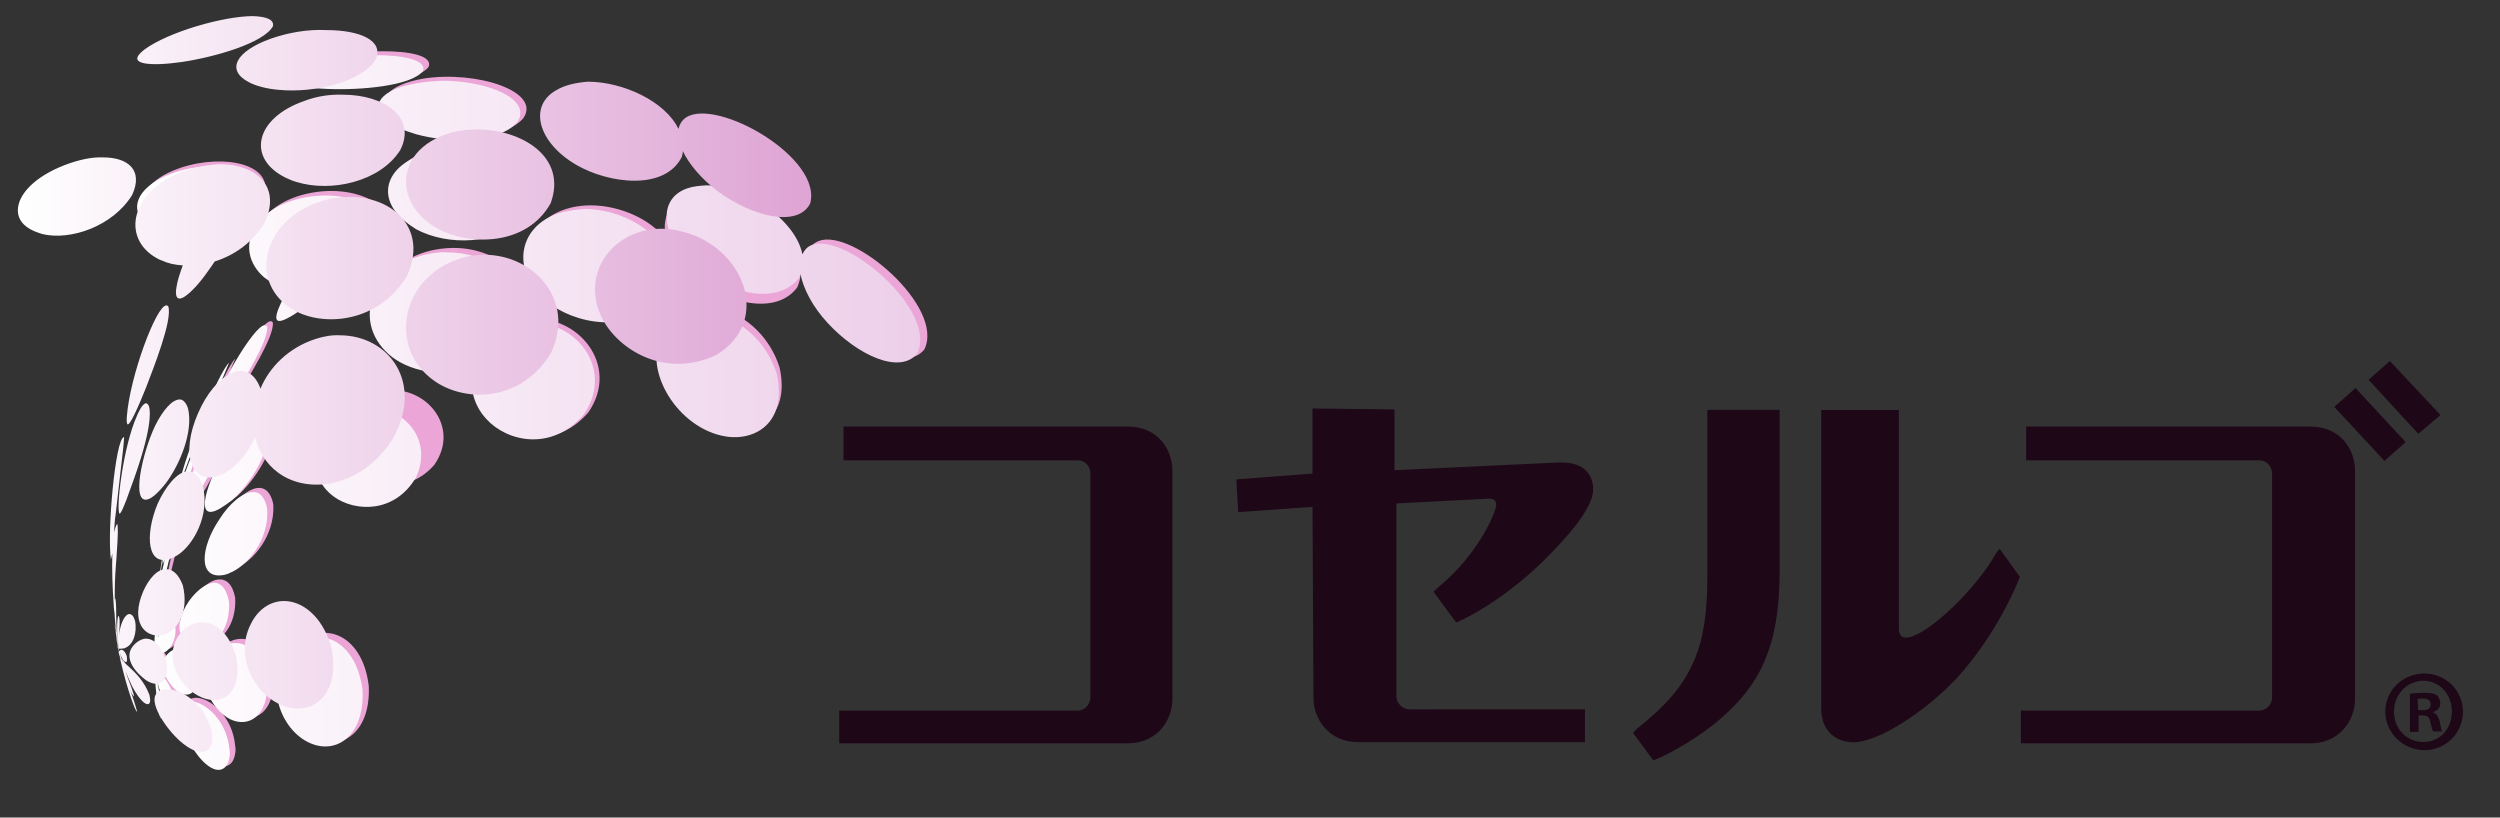 <svg version="1.1" id="レイヤー_1" xmlns="http://www.w3.org/2000/svg" xmlns:xlink="http://www.w3.org/1999/xlink" x="0" y="0" viewBox="0 0 691.1 226" xml:space="preserve"><rect x="0" y="0" width="691.1" height="226" fill="#333333" stroke="none"/><style>.st1{fill:#231f20}.st1,.st2{display:none}.st3{display:inline;fill:#231f20}.st5,.st6{fill:#1e0717}.st6{display:inline}.st8{fill:#eba6d7}</style><g id="g10" transform="matrix(1.333 0 0 -1.333 0 290.247)"><g id="g12"><defs><path id="SVGID_1_" d="M-459.4-152.2h1635.8v542.1H-459.4z"/></defs><clipPath id="SVGID_00000111163917557423027480000003152482684331660172_"><use xlink:href="#SVGID_1_" overflow="visible"/></clipPath><g id="g14" clip-path="url(#SVGID_00000111163917557423027480000003152482684331660172_)"><path id="path20" class="st1" d="M236.4 166.3h2.2v2.9h-2.2v-2.9zm0 4.7h2.2v2.7h-2.2V171zm-4.2-4.7h2.2v2.9h-2.2v-2.9zm0 4.7h2.2v2.7h-2.2V171zm4.2 7.8v-3h4.2v-11.3h-4.2v-4.3h-1.9v4.3h-4.2v11.3h4.2v3h1.9zm-9.1-18.7h-1.9v7.5c-.8-.6-1.5-1.2-2.3-1.8l-.9 2c2.2 1.5 4.3 3.3 5.4 5.9h-5.1v2h2.8v3h1.9v-3h2.3v-2c-.5-1.4-1.1-2.3-1.7-3.5.8-.8 1.5-1.5 2.4-2l-1-1.9c-.8.6-1.4 1.2-1.8 1.9l-.1-8.1z"/><g id="g22" transform="translate(235.151 163.363)" class="st2"><path id="path24" class="st3" d="M23.4 12.9h-7.7v1.8h9.8v-1.8c-.8-1.6-1.7-2.8-3-4 1.5-.9 2.7-1.3 4.4-1.6l-.6-1.9c-1.9.5-3.8 1.2-5.5 2.2-1.5-1.1-2.8-1.7-4.5-2.2l-1 1.9c1.5.3 2.5.9 3.8 1.6-1.1 1-1.7 2-2.5 3.1l1.6.9c.8-1.2 1.5-1.8 2.5-2.7 1.2.9 1.9 1.5 2.7 2.7m2.4-10.8h-4V-.7h4.7v-1.9H15v1.9h4.7v2.8h-3.8v2h3.8v2h1.9v-2h4l.2-2zM15.7-.1L14-.5c0 1.3-.2 2.9-.5 4.1l1.6.4c.4-1.3.5-2.6.6-4.1M9.6-2l-1.8.7C8.3.6 8.5 2 8.6 4l1.7-.3c0-1.9-.2-3.9-.7-5.7M7.8 11l1.1 1.8c.2-.2.4-.3.6-.5.6 1.1 1.3 2.2 1.7 3.3l1.7-.6c-.6-1.4-1.4-2.6-2.2-3.9l1-1c.8 1.1 1.4 2 1.9 3.2l1.7-.9c-.9-1.5-2.8-4.2-3.8-5.6.8.1 1.5.2 2.1.2l-.3 1.2 1.4.5c.4-1.2.9-2.4 1.1-3.6l-1.6-.5c-.1.2-.2.4-.2.8-.3 0-.8-.1-1.1-.1v-8.5h-1.8v8.4C10 5 9 5 8.1 4.9l-.3 2h1.5c.4.5.7 1.1 1.1 1.6-.8.9-1.7 1.7-2.6 2.5"/></g><path id="path26" class="st1" d="M273.9 171.1h6.1v1.6h-6.1v-1.6zm0 3.1h6.1v1.4h-6.1v-1.4zm9.2-11.3l-1.2-1.9c-2.2 1.9-2.9 2.9-4 5.7v-5c0-1.1-.3-1.7-1.5-1.7H274l-.3 2h1.7c.5 0 .5.2.5.6v6.9h-4.2v7.3h3.6c.2.5.4 1.2.5 1.7h2c-.1-.6-.3-1.2-.5-1.7h4.3v-7.3h-4c.4-1 .8-1.8 1.3-2.6 1 .8 1.5 1.4 2.2 2.3l1.4-1.4c-.8-1-1.6-1.7-2.6-2.4 1.1-.9 2-1.7 3.2-2.5m-11.7-2.2l-1.4 1.4c1.6 1.3 2.6 2.4 3.2 4.4h-1.7v1.9h4.1c-.6-3.1-1.6-5.8-4.2-7.7m-.1 3l-1.6-.3c0 1.3-.2 2.4-.4 3.7l1.5.2c.3-1 .5-2.5.5-3.6m-7.4 10.6l1 1.7c.2-.1.3-.3.4-.4.6 1.1 1.3 2 1.6 3.2l1.8-.6c-.6-1.4-1.4-2.6-2.2-3.9.2-.3.5-.5.8-.9.6 1.1 1.4 2 1.9 3.2l1.7-.8c-1.2-2-2.5-3.9-4-5.7.8 0 1.5.1 2.3.1-.1.4-.2.9-.4 1.3l1.5.5c.4-1.1.9-2.4 1.1-3.6l-1.5-.5c0 .2-.1.5-.1.8-.3 0-.6-.1-1.1-.1V160h-1.8v8.4c-1-.1-1.8-.1-2.8-.1l-.1 1.8h1.3c.4.5.9 1.1 1.2 1.7-.9.8-1.8 1.8-2.6 2.5m1.6-12.9l-1.7.6c.5 1.7.6 3.5.8 5.3l1.7-.2c-.2-1.9-.3-3.9-.8-5.7"/><path id="path28" class="st1" d="M295.1 162.3h2.6v2.7h-2.6v-2.7zm0 4.5h2.6v2.5h-2.6v-2.5zm0 4.2h2.6v2.4h-2.6V171zm2.6 4.2c.4 1.1.9 2.2 1.2 3.2l2-.3c-.3-1-.8-2-1.2-2.9h3.1v-1.8h-3.2V171h2.9v-1.7h-2.9v-2.5h2.9V165h-2.9v-2.7h3.2v-1.9h-9.7v10.8l-.6-.6-1.1 1.9c1.6 1.9 2.6 3.9 3.2 6.4l2-.4c-.3-1.2-.8-2-1.3-3.1h2.4zm-7.4-12.7c-.1 1.5-.2 2.9-.5 4.4l1.5.4c.4-1.5.6-2.9.8-4.4l-1.8-.4zm-6.3-.5c.5 1.9.6 3.3.9 5.4l1.7-.2c-.1-1.9-.4-3.7-.8-5.6l-1.8.4zm6 14.6l1.8-.8c-.8-1.2-1.5-2.3-2.3-3.5-.5-.8-1.1-1.5-1.6-2.2.9 0 1.3 0 2.2.1-.1.4-.3.8-.4 1.2l1.5.6c.5-1 1.1-2.5 1.4-3.6l-1.6-.4c-.1.3-.2.5-.2.9-.4-.1-1-.1-1.4-.2V160h-1.8v8.4c-1.1-.1-1.9-.1-3-.2l-.1 1.9h1.5c.4.5.8 1.1 1.2 1.6-1 1-1.7 1.8-2.8 2.6l1 1.6c.2-.2.4-.3.6-.5.6 1 1.4 2.2 1.7 3.2l1.8-.6c-.8-1.4-1.5-2.6-2.3-3.9l.9-.9c.6 1.4 1.2 2.4 1.9 3.4"/><path id="path30" class="st1" d="M318.4 167.7h2.5v1.4h-2.5v-1.4zm0 2.7h2.5v1.3h-2.5v-1.3zm-4.3-2.7h2.5v1.4h-2.5v-1.4zm0 2.7h2.5v1.3h-2.5v-1.3zm-1.8 6.1l-.3 1.6c3.3 0 6.8.1 10.1.8l.6-1.7c-1.5-.3-2.8-.4-4.3-.5v-1.1h4.9V174h-4.9v-1h4.3v-6.9h-4.3v-1h4.6v-1.6h-4.6v-1.3h4.9v-1.5h-11.8v1.7h5v1.3H312v1.6h4.5v1h-4.3v6.9h4.3v1h-4.7v1.6h4.7v1c-1.4-.3-2.8-.3-4.2-.3m-4.7-7.8h1.7v2.9h-1.7v-2.9zm0 4.7h1.7v2.9h-1.7v-2.9zm3.7 5v-16.3c0-1-.4-1.8-1.5-1.8h-1.9l-.2 2h1.5c.4 0 .4.1.4.3v4.3h-1.7c-.1-2.5-.2-4.4-1.3-6.8l-1.7 1.6c.9 1.8 1.1 3.6 1.1 5.5v11l5.3.2z"/><g id="g32" transform="translate(316.794 158.766)" class="st2"><path id="path34" class="st3" d="M26.8 12.7h-5.1V9.5h4.5V7.7h-4.5v-4h5.5V1.8H13.1v1.9h2.3v7.4h1.9V3.7h2.4v8.9h-5.4v1.9h12.5v-1.8zm-15.4.8l-1.7-1c-.2 1.2-.6 2.5-1.2 3.6l1.6 1c.6-1.2 1-2.3 1.3-3.6M9.1 7.3l-.6 1.9c1.1.3 2 .6 3.1 1.1v8h6.3V20h1.9v-1.6h7.3v-1.9H13.5v-5.3c0-2-.2-4-.9-5.8-.5-1.5-1.3-2.7-2.2-3.9L8.9 2.8c1.5 1.7 2.2 3.5 2.6 5.7-.9-.6-1.6-.9-2.4-1.2"/></g><g id="g36" transform="translate(325.346 161.615)" class="st2"><path id="path38" class="st3" d="M27.1 12.9c-.9-1-2-1.7-3.2-2.4l-1.1 1.8c1.8.9 3.3 2 4.7 3.6h1.9V.2h-2.3v12.7z"/></g><g id="g40" transform="translate(350.575 165.662)" class="st2"><path id="path42" class="st3" d="M28.2 13.1V4c0-1.1-.2-1.9-1.5-1.9h-3L23.2 4h2.3c.3 0 .4.2.4.5V13c0 .1 2.3.1 2.3.1zM23.9 5H22v7h1.9V5zm-9.4 3.1h2.2v2.4h-2.2V8.1zm2.3-6.4v4.6h-2.2c-.2-2.2-1.3-3.6-3.1-4.9l-1.3 1.8c1.3.6 2.2 1.6 2.5 3h-2.2V8h2.2v2.4h-1.8v1.8h9.7v-1.8h-1.7V8.1h2V6.3h-2V2.4h2V.7h6.9V-1h-6.9v-2H29v-1.8H10.6V-3h8.2v2h-7V.8h7v1l-2-.1z"/></g><path id="path44" class="st1" d="M389.1 162.3h6.9v4.7h-6.9v-4.7zm9-1.7H387v8.5h11.1v-8.5zm-2.3 12.4c-.5.8-1.1 1.4-1.6 2l1.5 1.3c1.5-1.5 2.8-3.3 3.9-5.2l-1.7-1.5c-.3.6-.5 1.1-.9 1.7-3.1-.5-8-.6-11.3-.6l-.1 2h2.3c1.3 2 2 4.2 2.7 6.5l2.3-.6c-.6-1.9-1.6-4.2-2.7-5.9 1.8-.1 3.7-.1 5.6.3m-9.9 3.9l-1.3-1.8c-1.2 1-1.8 1.4-3.2 2l1.2 1.7c1.2-.4 2.1-1.1 3.3-1.9m-1.1-5.4l-1.2-1.9c-1.2.9-1.8 1.4-3.2 2l1.1 1.8c1.2-.5 2.3-1.2 3.3-1.9m-4.5-9.3c1.5 1.6 2.8 3.9 3.7 5.9l1.6-1.4c-1-2.2-2.4-4.7-3.9-6.6l-1.4 2.1z"/><g id="g46" transform="translate(384.795 150.426)" class="st2"><path id="path48" class="st3" d="M29.7 12.2l1.2 1.4c1.3-1.1 2.4-1.6 4-2l-1.1-1.7c-1.4.6-2.9 1.4-4.1 2.3m.3 7.9c-.8.8-1.3 1.3-1.8 2h-1.5c-.5-.8-1.2-1.5-1.8-2H30zm-6.1-5h7v1.2h-7v-1.2zm0 2.5h7v1.1h-7v-1.1zM20.5 10l-1.1 1.7c1.5.3 2.6.9 3.8 1.9l1.5-1.3c-1.2-1-2.6-1.8-4.2-2.3m.9 7.5l-1 1.4c-.2-2-.4-4.9-1.4-6.7-.4-1-.9-1.6-1.5-2.4L16 11.1c1.4 1.8 1.8 3.3 2.2 5.6-.8-.4-1.4-.6-2-1l-.3 1.8c1 .2 1.7.5 2.7.9 0 .6.1 1.3.1 1.8v6.6h6.7v1.5h2v-1.5h7.3V25h-14v-6c.5.2 1 .4 1.4.8-.3.3-.5.6-1 1l1.1 1 1.1-1.1c.5.4 1.1.9 1.5 1.4h-3.6v1.6h4.5c.2.4.3.8.4 1.2l1.9-.2c-.1-.3-.3-.6-.4-1h7.1v-1.6h-4.3c.5-.6 1-1.1 1.5-1.6.4.4.8.9 1.2 1.3l1.4-.8c-.6-.4-1.1-.9-1.5-1.2.6-.3 1.1-.5 1.7-.8l-.9-1.6c-.4.1-.9.3-1.2.6v-4.4h-4.4V11c0-1-.4-1.3-1.4-1.3h-2.4l-.4 1.8h1.7c.3 0 .4 0 .4.3v1.9h-4.3V18c.1-.2-.2-.4-.4-.5m-2.9 4.2l-1.6-.9c-.3 1.5-.4 2.2-1 3.7l1.5.8c.5-1.1.9-2.3 1.1-3.6"/></g><g id="g50" transform="translate(408.696 165.756)" class="st2"><path id="path52" class="st3" d="M30.7 13V-4c0-1.2-.9-1.7-1.5-1.7H26l-.3 2h2.6c.3 0 .4.2.4.5V13h2zM27.1-1h-1.9v12.9h1.9V-1zm-8.5 8.8c.9.6 1.5 1.2 2 1.9h-4.3c.9-.8 1.7-1.3 2.3-1.9M21.2.1v1.6h-4.9V0h4.9zm0 3.2V4h1.5c-1.5.3-2.8 1-4.2 1.7-1.3-.8-2.6-1.3-4-1.7H16v-.7h5.2zm-7.3-9.1l-1.5 1.4c1.5 1.6 1.8 3.2 1.8 5.4v2.9c-.3-.1-.6-.2-1.1-.2l-.6 1.9c1.5.3 2.9.7 4.4 1.4-1 .9-1.8 1.8-2.5 2.8h-1.6v1.8h4.9V13h1.9v-1.6h4.7V9.5h-1.6c-.8-1.2-1.5-2-2.6-2.9 1.5-.8 2.7-1 4.3-1.2l-.6-1.9c-.3 0-.6.1-.9.2v-9.6H21v4h-5.2c-.2-1.5-.7-2.6-1.9-3.9"/></g><g id="g54" transform="translate(414.645 156.866)" class="st2"><path id="path56" class="st3" d="M31 12.6c0 4.6 2 8.3 5.3 10.6l1.2-1.4c-2.8-2-4.4-5.2-4.4-9.2s1.6-7.1 4.4-9.3l-1.2-1.4C33 4.3 31 8 31 12.6"/></g><g id="g58" transform="translate(424.354 164.579)" class="st2"><path id="path60" class="st3" d="M31.3 13h3.6l4.9-12 4.7 12H48V-2.7h-2.4v12.8L40.4-2.7h-1.5L33.7 10V-2.8h-2.3V13h-.1z"/></g><g id="g62" transform="translate(443.24 164.579)" class="st2"><path id="path64" class="st3" d="M32.1 13h10.1v-2.2h-7.7V6.5h6.8v-2h-6.8V-.6h7.8v-2H32V13h.1z"/></g><g id="g66" transform="translate(456.483 164.579)" class="st2"><path id="path68" class="st3" d="M32.7 13h2.5V5.7l6.9 7.3h3.2v-.1l-7-6.9 7.1-8.7h-3.1l-5.7 7-1.5-1.5v-5.6h-2.5V13h.1z"/></g><path id="path70" class="st1" d="M513.4 162.6h5v3.5h-5v-3.5zm0 5.4h5v3.1h-5V168zm0 5.1h5v3.1h-5v-3.1zm7-10.5h1.2v-1.9h-12.1v1.9h2V178h8.9v-15.4zm-15-2.5h-1.9v18.1h6.5v-1.9c-.5-1.5-1.4-3.2-1.8-4.5 1.3-1.4 2-3 2-5 0-1.8-1-2.8-2.7-2.8h-1.3l-.2 2h1.4c.8 0 1.1.5 1.1 1.2 0 1.6-1 3.3-2.2 4.3.9 1.5 1.4 3.2 1.8 5h-2.4v-16.3h-.3v-.1z"/><path id="path72" class="st1" d="M527.3 162.2h10.5v2.4h-10.5v-2.4zm12.4-1.6h-14.4v5.7h14.4v-5.7zm-8.2 16.7v1.6h2v-1.6h7.8V173h-1.9v2.5h-13.5V173H524v4.3h7.5zm-8.3-8.3h8.3v1.1h-6.3v1.6h6.3v1h-5.2v1.6h5.2v.9h1.9v-.9h5.3v-1.7h-5.3v-1h6.1V170h-6.1v-1.1h8.3v-1.7h-18.5v1.8z"/><g id="g74" transform="translate(526.438 165.756)" class="st2"><path id="path76" class="st3" d="M35.6 13V-4c0-1.2-.9-1.7-1.5-1.7h-3.2l-.3 2h2.6c.3 0 .4.2.4.5V13h2zM32-1h-1.9v12.9H32V-1zm-8.4 8.8c.9.6 1.5 1.2 2 1.9h-4.3c.8-.8 1.6-1.3 2.3-1.9M26.1.1v1.6h-4.9V0h4.9zm0 3.2V4h1.5c-1.5.3-2.8 1-4.2 1.7-1.3-.8-2.6-1.3-4-1.7h1.5v-.7h5.2zm-7.2-9.1l-1.5 1.4c1.5 1.6 1.8 3.2 1.8 5.4v2.9c-.3-.1-.6-.2-1.1-.2l-.6 1.9c1.5.3 2.9.7 4.4 1.4-1 .9-1.8 1.8-2.5 2.8h-1.6v1.8h4.9V13h1.9v-1.6h4.7V9.5h-1.6c-.8-1.2-1.5-2-2.6-2.9 1.5-.8 2.7-1 4.3-1.2l-.6-1.9c-.3 0-.6.1-.9.2v-9.6H26v4h-5.2c-.2-1.5-.8-2.6-1.9-3.9"/></g><g id="g78" transform="translate(536.338 156.866)" class="st2"><path id="path80" class="st3" d="M36 12.6C36 8 34 4.3 30.7 2l-1.2 1.4c2.7 2 4.4 5.3 4.4 9.3s-1.6 7.1-4.4 9.3l1.2 1.4c3.2-2.5 5.3-6.1 5.3-10.8"/></g><g id="g82" transform="translate(560.925 156.986)" class="st2"><path id="path84" class="st3" d="M37.1 12.6l-1-1.4c-1 .8-1.8 1.4-2.9 1.8l.9 1.3c.9-.4 2.1-1 3-1.7m-2.9 2.2l-1 1.3c1 .5 1.6 1.3 2.4 2l1.1-1.3c-.7-.7-1.7-1.5-2.5-2m-7-2h4v1.3h-4v-1.3zm0 2.3h4v1.2h-4v-1.2zm-2.1 1.2l-1-1.5c-.8.8-1.7 1.5-2.6 1.9l.9 1.4c1-.5 2.1-1.1 2.7-1.8m1.3 5v-.9h5.4v.9h1.6v-.9h3.3v-1.5h-3.3V18h-1.6v.9h-5.5V18h-1.6v.9h-3.5v1.5h3.5v.9h1.7zM21.8 5.6l-.6 1.8c1.9.3 4 .8 5.7 1.8h-5.6v1.5h7v.9h-2.7v6H28c.1.3.2.8.3 1.1l1.5-.2c0-.2-.1-.5-.2-.9h3.1v-6h-2.8v-.9h7V9.3h-5.6c1.6-1.1 3.9-1.5 5.8-1.7l-.6-1.8c-2.4.5-4.6 1.4-6.6 2.8V5.3h-1.6v3.1c-1.8-1.3-4.2-2.2-6.5-2.8m-.7 7.2c1.3.4 2.5 1 3.7 1.7l.4-1.5c-1.1-.8-2.4-1.3-3.6-1.8l-.5 1.6z"/></g><path id="path86" class="st1" d="M610.8 164.3h1.5v7.2h-1.5v-7.2zm-3 0h1.5v7.2h-1.5v-7.2zm0 9h1.5v2.8h-1.5v-2.8zm-3-9h1.5v7.2h-1.5v-7.2zm9.7 11.7h-3.7v-2.8h3.1v-10.5h-10.8v10.5h3.1v2.8H603v1.7h11.4V176h.1zm-12.6-13.6h-1.6v7.9c-.3-.4-.4-.6-.9-1.1l-.8 2c1.5 2 2 4.3 2.4 6.9l1.7-.1c-.2-1.7-.4-2.8-1-4.4v-11.2h.2z"/><path id="path88" class="st1" d="M619.9 170.6h7.1v1h-7.1v-1zm0 2.2h7.1v.9h-7.1v-.9zm0 1.9h7.1v.9h-7.1v-.9zm6.4-5.4h-5.6c-.4-.6-.9-1.1-1.4-1.7h3.3v1.2h1.7v-1.2h3.3c-.6.5-.9 1-1.3 1.7m1.6-3.2h-3.7v-1.6h6.4v-1.6h-14.4v1.6h6.5v1.6H619v1.3c-1-.9-1.5-1.3-2.7-1.8l-.9 1.5c1.2.4 2.5 1.3 3.2 2.2h-3v1.5h2.5v5.1h-2.3v1.5h2.3v1.1h1.6v-1.1h7.1v1.1h1.7v-1.1h2.2v-1.5h-2.2v-5.1h2.5v-1.5h-2.7c1-1.2 1.7-1.7 3.1-2.3l-1-1.5c-1.1.5-1.7 1.1-2.6 1.8v-1.2z"/><path id="path90" class="st1" d="M639.5 169.4h2.8v1.2h-2.8v-1.2zm0 2.4h2.8v1.2h-2.8v-1.2zm0 2.5h2.8v1.2h-2.8v-1.2zm-3.1 2.3l-1-1.5c-.9.5-1.7 1.1-2.7 1.4l.9 1.5c1.1-.4 2-.8 2.8-1.4m0-4l1-1.4c-1-1.4-2.3-2.8-3.6-3.8l-1.1 1.4c1.4 1.2 2.7 2.3 3.7 3.8m-.8 1l-.9-1.5c-.9.5-1.7 1-2.6 1.3l.9 1.5c1.1-.4 1.7-.6 2.6-1.3m1.4-.6l-1.2 1.3c1.4 1.1 2.7 2.4 3.3 4.1l1.8-.2c-.2-.5-.3-.9-.6-1.3h1.8c.2.4.4 1.1.5 1.5l1.8-.2c-.2-.4-.3-.9-.6-1.3h3.6v-1.4h-3.7v-1.2h3.2V173h-3.2v-1.2h3.2v-1.3h-3.2v-1.2h4v-1.5h-7v-1.3h7v-1.6h-7v-2.6h-1.6v2.6h-7v1.6h7v1.3h-1.3v5.8c-.1-.1-.4-.4-.8-.6"/><g id="g92" transform="translate(616.474 163.389)" class="st2"><path id="path94" class="st3" d="M39.4 12.9v1.9H41v-1.9h6v-1.7h-6V8.6h6.9V6.9h-5.8c1.5-2 3.9-3.8 6.3-5L47.3.2c-2.5 1.4-4.6 3-6.1 5.5V-1h-1.7v6.6c-1.6-2.3-3.7-4-6.1-5.4l-1 1.8c2.5 1.2 4.5 2.6 6.1 5h-5.9v1.7h6.9v2.6h-5.9v1.6h5.8z"/></g><g id="g96" transform="translate(638.364 162.797)" class="st2"><path id="path98" class="st3" d="M40.4 12.9H34v1.8h8.4c-.2-3.1-.8-6.1-2-9.1-.2-.4-.5-1-.8-1.3 1.1-1.3 2-2 3.6-3L42-.4c-1.4 1-2.5 2-3.6 3.2C37.1 1.5 36 .5 34.5-.4l-1.2 1.6c1.5 1 2.8 1.9 4 3.2-1.5 2.2-2.3 4.7-2.9 7.3l1.5.4c.4-2.2 1.2-4.4 2.3-6.3 1.4 2.1 1.9 4.7 2.2 7.1m-12.2 1.3h1.5V4.6c.6.2 1.3.3 1.7.5v10.4H33V-.4h-1.6v3.9c-1.4-.4-2.6-.9-4-1.2L27 4.1c.3.1.8.1 1.1.2v9.8h.1z"/></g><g id="g100" transform="translate(656.524 163.229)" class="st2"><path id="path102" class="st3" d="M41.1 12.9l-1.3-1.1c-.6.9-1.3 1.5-2 2.2l1.3 1c.7-.5 1.5-1.2 2-2.1M31.2 4h1.9v.9h-1.9V4zm0 1.7h1.9v.9h-1.9v-.9zm4.6 4.7h-4.6v-.8h4V8.3h-4v-.8h3.5V3.1h-3.5v-.8h3.9V2c.6.5 1.2 1.1 1.5 1.7-.4 2-.6 4.5-.8 6.7m-8-6.4h1.9v.9h-1.9V4zm0 1.7h1.9v.9h-1.9v-.9zm6.4-6.6L33 .4c.3.2.6.3.9.5h-2.7V-.9h-1.5V.9h-4v1.3h4V3h-3.3v4.4h3.3v.8h-3.9v1.3h3.9v.9h-4v1.4h3.9v1h-3.3V14h3.3v1.3h1.6v-1h3.7v-1.5h-3.7v-1h4.6v3.1h1.6v-3.2h3.9v-1.4h-3.9c0-1.9 0-2.9.3-4.7.8 1.3 1.1 2.5 1.4 3.9l1.5-.8c-.6-2-1.4-3.8-2.5-5.5.1-.3.4-1.9.9-1.9.3 0 .5.5.9 2.5l1.6-.8c-.2-1-.4-2.3-1-3.1-.2-.6-.8-.9-1.3-.9-1.2 0-1.7 1.5-2 2.4-1-.8-1.9-1.5-3-2.3"/></g><g id="g106" transform="translate(155.032 118.68)"><path id="path108" class="st5" d="M19.9 10.6h58.9c6.5 0 9.3-5 9.3-9.1V-46c0-4.1-3-9.1-9.3-9.1H19v6.8h49.5c1.5 0 2.6 1.4 2.6 2.7V.9c0 1.4-1.1 2.7-2.6 2.7H19.9v7z"/></g><g id="g110" transform="translate(390.287 118.68)"><path id="path112" class="st5" d="M29.9 10.6h58.9c6.5 0 9.3-5 9.3-9.1V-46c0-4.1-3-9.1-9.3-9.1h-60v6.8h49.5c1.5 0 2.6 1.4 2.6 2.7V.9c0 1.4-1.1 2.7-2.6 2.7H29.9v7z"/></g><g id="g114" transform="translate(468.273 62.667)"><path id="path116" class="st5" d="M33.2 7.8h.9c1.1 0 1.7.3 1.7 1.2 0 .8-.5 1.2-1.6 1.2-.5 0-.9 0-1.1-.1l.1-2.3zm0-4.5h-1.7v7.9c.8.1 1.7.2 3 .2 1.5 0 2.2-.2 2.7-.6.2-.2.6-.9.6-1.6 0-.9-.6-1.6-1.6-1.8.8-.3 1.2-1 1.5-2 .2-1.2.3-1.7.5-2h-1.9c-.2.3-.3 1.1-.6 2-.1.9-.6 1.3-1.5 1.3h-.9V3.3h-.1zm-5 4.2c0-3.6 2.6-6.3 6.1-6.3 3.5 0 5.9 2.8 5.9 6.3 0 3.6-2.5 6.4-6 6.4-3.4-.1-6-2.9-6-6.4m14.3 0c0-4.5-3.6-8-8-8s-8.1 3.6-8.1 8 3.6 7.9 8.1 7.9c4.4 0 8-3.5 8-7.9"/></g><g id="g238" transform="translate(326.87 89.046)"><path id="path240" class="st5" d="M27.2 9.1c0-13.9-2.6-21.9-13.7-30.8-.8-.6-1.4-1.2-1.7-1.6L16-29c3.7 1.4 10.2 5.3 14.1 8.8 7.4 6.5 12.1 13.9 12.1 30.5v33.4h-15V9.1z"/></g><g id="g242" transform="translate(385.09 94.409)"><path id="path244" class="st5" d="M29.6 9.5c-.4-.4-1-1.2-1.5-2.2C23.4-.2 13.9-8.9 10.2-8.9c-1.5 0-1.5 1.4-1.5 2v45.2H-7.4v-61.9c0-5.1 3.5-7 6.7-7 5.1 0 14.9 6.3 21.6 13.5C27.5-9.8 32-1 33.8 3.7l-4.2 5.8z"/></g><g id="g246" transform="translate(264.991 65.43)"><path id="path248" class="st5" d="M24.6 7.9v40l19 1c.4 0 1.7.1 1.7-1.3 0-1.3-3.5-10-11.8-16.9-.5-.4-.9-.8-1.2-1.1l4.7-6.4c3.8 1.6 11 5.9 18 12.7 4.5 4.5 10.4 10.8 10.4 14.9 0 3-1.8 5.8-7.2 5.6l-34-1.6v12.6l-17 .2V54.1l-15.8-1.2.4-6.8 15.4 1.1.2-39.7c0-4.1 3-9.1 9.3-9.1h47v6.8H27.2c-1.6.1-2.6 1.5-2.6 2.7"/></g><g id="g250" transform="translate(503.625 83.066)" class="st2"><path id="path252" class="st6" d="M34.7 8.9h-4.4c-.1 0-.1 0-.2-.1-1.8-1.6-5.6-3.5-8.3-4.1-.1 0-.2-.1-.2-.2v-.2L23.5.2c0-.1.1-.1.2-.2.1 0 .2 0 .2.1L29.1 5v-23.7c0-.2.1-.3.3-.3h5.2c.2 0 .3.1.3.3V8.5c.1.3 0 .4-.2.4"/></g><g id="g254" transform="translate(520.724 81.204)" class="st2"><path id="path256" class="st6" d="M35.4 8.8c3.1 0 5-4.4 5-11.9 0-7.7-1.8-12.1-5-12.1s-5 4.4-5 12.1c0 7.4 1.8 11.9 5 11.9m0 2.2c-6.9 0-11-5.5-11-14.2 0-9.1 4.2-14.4 11-14.4s11 5.5 11 14.4c0 8.8-4.1 14.2-11 14.2"/></g><g id="g258" transform="translate(548.154 68.467)" class="st2"><path id="path260" class="st6" d="M36.5 8.1c-1.4 0-2.5-.5-3.2-1.7-.9 1.2-1.8 1.7-3.5 1.7-1 0-1.7-.3-2.4-.9v.3c0 .2-.1.3-.3.3h-2.8c-.2 0-.3-.1-.3-.3V-4c0-.2.1-.3.3-.3h2.8c.2 0 .3.1.3.3v7.5c0 1.5 1 2.8 1.8 2.8s1.5-.3 1.5-2.9V-4c0-.2.1-.3.3-.3h2.7c.2 0 .3.1.3.3v7.7c0 .5.2 1.3.6 1.9.3.6.8 1 1.3 1 .8 0 1.2-.4 1.4-1.2.1-.4.2-1.1.2-1.9v-7.3c0-.2.1-.3.3-.3h2.8c.2 0 .3.1.3.3v7.1c0 1-.1 1.8-.3 2.4-.6 1.4-2.2 2.4-4.1 2.4"/></g><g id="g262" transform="translate(559.974 58.797)" class="st2"><path id="path264" class="st6" d="M37 7.6c-1.7 0-2.8 1.7-2.8 4.3 0 2.5 1.2 4.2 2.8 4.2 1.6 0 2.7-1.6 2.7-4 0-2.6-1.2-4.5-2.7-4.5m5.9 10h-2.8c-.2 0-.3-.1-.3-.3v-.6c-.9.8-1.9 1.2-3.3 1.2-3.3 0-5.6-2.3-5.6-5.9s2.2-6 5.6-6c1.5 0 2.6.4 3.5 1.3v-.4c0-1.1-.1-1.8-.4-2.5-.5-1.2-1.6-1.9-3.1-1.9-1.4 0-2.5.2-3.8.8h-.3c-.1-.1-.1-.1-.1-.2V1.6c0-.1.1-.2.2-.3 1-.3 2.3-.4 4-.4 4.9 0 6.9 1.8 6.9 6.1v10.4c-.2.1-.4.2-.5.2"/></g><g id="g266" transform="translate(574.915 73.153)" class="st2"><path id="path268" class="st6" d="M37.7 8.3c-2 0-3.8-1.7-3.8-3.8S35.5.7 37.7.7c2.2 0 3.8 1.6 3.8 3.8s-1.8 3.8-3.8 3.8"/></g><g id="g270" transform="translate(602.541 61.46)" class="st2"><path id="path272" class="st6" d="M38.9 7.7H24.6l6 4.5c2.3 1.7 3.9 2.8 4.5 3.3 2.5 2.2 3.6 4.6 3.6 7.5 0 4.6-3.8 7.5-9.8 7.5-4.2 0-7.1-1.1-10.1-3.6-.1 0-.1-.1-.1-.2s0-.1.1-.2l2.9-3.5c.1-.1.2-.1.3-.1.1 0 .2.1.2.2 1.6 3.5 3.6 5.2 5.9 5.2 2.6 0 4.4-2.2 4.4-5.5 0-3.6-1.5-6.5-4.7-9.3l-8.4-7.1c-.1-.1-.1-.1-.1-.2V2.8c0-.2.1-.3.3-.3H38c.1 0 .2.1.3.2l1.1 4.6c0 .1 0 .2-.1.2-.2.2-.3.2-.4.2"/></g><g id="g274" transform="translate(615.17 72.797)" class="st2"><path id="path276" class="st6" d="M39.3 8.3c-1.9 0-4.3-.5-5.8-1.5l.5 7.1h13.8c.1 0 .3.1.3.2l.9 4.5c0 .1 0 .2-.1.2-.1.1-.1.2-.2.2H32.2c-.1 0-.3-.1-.3-.3L30.8 4.3c0-.1 0-.2.1-.2.1-.1.1-.1.2-.1h2.2c.1 0 .1 0 .2.1 1.3 1.2 2.9 1.8 5 1.8 3.1 0 5.2-2.4 5.2-6.1 0-3.9-2.2-6.6-5.3-6.6-2.2 0-4.3 1.2-6.3 3.7-.1.1-.1.1-.2.1s-.2 0-.2-.1l-2.2-3c-.1-.1-.1-.1-.1-.2s.1-.1.1-.2C32.2-8.3 35.2-9 38.7-9c6.9 0 11 3.5 11 9.4 0 4.8-4 7.9-10.4 7.9"/></g><g id="g278" transform="translate(641.822 68.467)" class="st2"><path id="path280" class="st6" d="M40.5 8.1c-1.4 0-2.5-.5-3.2-1.7-.9 1.2-1.8 1.7-3.5 1.7-1 0-1.7-.3-2.4-.9v.3c0 .2-.1.3-.3.3h-2.8c-.2 0-.3-.1-.3-.3V-4c0-.2.1-.3.3-.3h2.8c.2 0 .3.1.3.3v7.5c0 1.5 1 2.8 1.8 2.8s1.5-.3 1.5-2.9V-4c0-.2.1-.3.3-.3h2.7c.2 0 .3.1.3.3v7.7c0 .5.2 1.3.6 1.9.3.6.8 1 1.3 1 .8 0 1.2-.4 1.4-1.2.1-.4.2-1.1.2-1.9v-7.3c0-.2.1-.3.3-.3h2.8c.2 0 .3.1.3.3v7.1c0 1-.1 1.8-.3 2.4-.7 1.4-2.2 2.4-4.1 2.4"/></g><g id="g282" transform="translate(654.021 58.797)" class="st2"><path id="path284" class="st6" d="M40.9 7.6c-1.7 0-2.8 1.7-2.8 4.3 0 2.5 1.2 4.2 2.8 4.2 1.6 0 2.7-1.6 2.7-4 .1-2.6-1-4.5-2.7-4.5m6 10h-2.8c-.2 0-.3-.1-.3-.3v-.6c-.9.8-1.9 1.2-3.3 1.2-3.3 0-5.6-2.3-5.6-5.9s2.2-6 5.6-6c1.5 0 2.6.4 3.5 1.3v-.4c0-1.1-.1-1.8-.4-2.5-.5-1.2-1.7-1.9-3.1-1.9-1.4 0-2.5.2-3.8.8h-.3c-.1-.1-.1-.1-.1-.2V1.6c0-.1.1-.2.2-.3 1-.3 2.3-.4 4-.4 4.9 0 6.9 1.8 6.9 6.1v10.4c-.3.1-.4.2-.5.2"/></g><g id="g286" transform="translate(461.588 111.86)"><path id="path288" class="st5" d="M32.9 10.3L22.5 21.5l4.4 3.9 10.4-11.2-4.4-3.9z"/></g><g id="g290" transform="translate(468.307 117.172)"><path id="path292" class="st5" d="M33.2 10.6L22.9 21.8l4.4 3.9 10.5-11.2-4.6-3.9z"/></g><g id="g294" transform="translate(569.502 121.656)" class="st2"><path id="path296" class="st6" d="M37.5 10.8c-1.3 0-2.2 1-2.2 2.2s1.1 2.2 2.2 2.2c1.3 0 2.2-1 2.2-2.2s-1.1-2.2-2.2-2.2m0 7.2c-2.7 0-4.9-2.2-4.9-5 0-1.3.4-2 .8-2.5-.9.5-1.6.9-2.5.9H.8V8h23.9c1 0 1.4-.6 1.4-1.6 0-1.2-1.2-6.9-4-12.2-4.6-8.9-12.8-12.9-19-14.7-.1 0-.3-.1-.4-.1l1.2-3.3c3 .6 12 2.9 18.5 8C32.4-8.2 35.1 5 35.1 6.8c0 .9 0 1.4-.5 2.4 1.1-.8 2-1 2.9-1 2.7 0 4.9 2.2 4.9 5.1 0 2.5-2.1 4.7-4.9 4.7"/></g><g id="g298" transform="translate(524.956 117.174)" class="st2"><path id="path300" class="st6" d="M35.6 10.6H22.3v8.6h-8.4v-8.6H5.1V7.3h8.8c-.2-12.1-3.6-18.8-10.6-23.1-.4-.3-.9-.5-1.1-.6l1.2-3.5c1.7.5 7.5 3 11.1 6.4C21.1-7.4 21.8.9 22.3 7.3h7.9c1.4 0 1.4-1.2 1.4-2.7 0-4.2-.5-11-1.3-15.1-.5-2.9-.9-4.3-2.8-4.3-1.1 0-1.9.3-3.3.8-.3.1-.8.3-1.2.4l-1.5-3.5c.4-.3 1.1-.5 1.8-.9 2.8-1.2 5.6-2 8.1-2 4.7 0 5.9 3.1 6.7 6.1s1.7 10.1 1.7 19.7c.2 3.4-2.3 4.8-4.2 4.8"/></g><g id="g302" transform="translate(613.692 93.546)" class="st2"><path id="path304" class="st6" d="M39.3 9.4H19.6c-.9 0-1.4.8-1.4 1.5v21.6l10.2.5c.2 0 1 0 1-.8 0-.6-1.8-5.4-6.4-9.2-1.3-1.1-1.5-1.3-1.5-2.2 0-1.3 1.2-2.2 2-2.2 1.1 0 6.1 2.5 10.9 7.2 2.5 2.5 5.6 5.9 5.6 8.1 0 1.6-1.1 3.1-3.9 2.9l-18.2-.9v6.8H8.8v-7.2l-8.5-.6.2-3.7 8.3.5.1-21.5c0-2.2 1.6-4.9 5-4.9h25.2v3.8h.2z"/></g></g></g><g id="g350"><defs><path id="SVGID_00000098219162793266948960000002072520435337945013_" d="M-434.8-143.1h1517.2v502.8H-434.8z"/></defs><clipPath id="SVGID_00000059307746013489012720000005603209681944676270_"><use xlink:href="#SVGID_00000098219162793266948960000002072520435337945013_" overflow="visible"/></clipPath><g id="g352" clip-path="url(#SVGID_00000059307746013489012720000005603209681944676270_)"><g id="g358" transform="translate(139.25 152.11)"><path id="path360" class="st8" d="M-.9-1.6c-4.8-7 2-19.4 11.9-21.7 6.3-1.5 13.8 2.1 11.4 12.8C18.4 1.8 4.1 5.8-.9-1.6"/></g><g id="g362" transform="translate(109.194 153.097)"><path id="path364" class="st8" d="M.1-1.6c-10-1.4-14.4-13-7.7-20.2 4.3-4.7 13.6-6.9 20.4.9C19.6-11.1 10.5-.2.1-1.6"/></g><g id="g366" transform="translate(78.872 137.946)"><path id="path368" class="st8" d="M1.1-1.2c-7.9-1.2-11.5-10.3-6.2-16.1 3.4-3.7 10.9-5.5 16.3.7C16.7-8.7 9.4-.1 1.1-1.2"/></g><g id="g370" transform="translate(46.777 68.951)"><path id="path372" class="st8" d="M2.2.5c3.9-1.9 8 .7 7.7 7.6-1.1 9-7.9 10.1-11.4 5.7C-5.2 9.2-1.8 2.6 2.2.5m-15.8 11C-13.4 5.3-12.5.8-12.3.4v.2c-.1 1.6-.3 3.1-.5 4.6.2-.8.4-1.4.5-1.5v.5c-.2 1.7-.6 3.3-.9 5 .2-1.1.5-2.2.9-3.5 1.1-3.5 2.4-4.9 3-4 .2.4.2 1 .2 1.5-.5 3.1-1.9 5.1-3.2 6.7-.7.8-.7.8-1.1 1.9 0-.1 0-.4.1-.9-.1.8-.2 1.6-.2 2.3v-.3c.2-1.6.8-2.3 1.2-1.9.2.3.2.7.2 1-.2 1.5-1 1.9-1.3 1.5 0 0-.1-.1-.1-.2v-.4c-.1-.3-.1-.9-.1-1.4 0 .1 0 0 0 0m1.3 18.1s-.2-1.1-.5-3c-.1-1.2-.2-2.3-.3-3.6.2 1.7.4 3.1.6 4.6.2 1.9.2 2 .2 2m0-3.7c.5 2.5 1.2 5 1.8 7.6 1.1 4.2 1.4 5.6 1.3 6.2-.3-.1-.6-.7-.9-1.7.3 1.3.6 2.5 1 3.8 4.7 15 4.7 15 4.7 15.3-1.6-.2-7-18.7-7.3-24.6.2.4.4.8.5 1.2-.7-3-1.4-6.9-1.8-10.9l-.3-4.2c.1 2.2.4 4.3 1 7.3m-1.3-11.7c.1 1.1.4 2 .7 3 .3 1.3.7 2.6.7 3.4 0 .1-.1.3-.2.1-.3-.5-.8-2.4-1.1-5.1.2 1.9.5 3.7.8 5.7.4 2.1.5 2.9.5 3.3-.3-.4-.9-2.8-1.2-7-.1-1.1-.1-2-.2-3v-.2c0 1.2.1 2.2.2 3.2 0 .4.1.8.1 1.2 0-.4-.1-.9-.1-1.3 0 .6.1 1.2.1 1.8-.1-1.3-.2-2.6-.2-4 0 .6 0 1.2.1 1.8v-2.5l-.2-.4v-.7.7M-6.3 25c-3.9-5.7-1.4-9.5 1.9-9.6 3.3-.2 6.7 3.6 6.4 9.4-1.1 5.9-5.6 4.2-8.3.2M9.9 44.2c-1.3 6.3-6.6 2.8-9.9-2-4.1-6-4.6-12.7.8-11.7.4.1.9.2 1.2.4 3.5 1.3 8.3 6.7 7.9 13.3M-9.6 44c.4 1.9.5 2.1.5 2.1 0-.1-2-6.3-3.4-16.5-.1-.8-.1-1.6-.2-2.3.1 1.2.3 2.3.5 3.7.8 5.2 1.8 9.5 2.6 13m23.8-29.9c-5-6.5-1.3-16.5 5.2-18.8 5.3-1.9 10.7 2.1 10.3 11.2-1.3 11.3-10.4 14.1-15.5 7.6M-11.5 20c-1-1.3-1.7-3.5-2-5.2-.1-.5-.1-.6 0-.6 0 0 .7-.1 1.1-.1h.2c1.7.3 3.1 2.6 3 5.1-.1 2.1-1.3 2-2.3.8m7.1-9.9c-.7 5.6-4.5 6.1-6.7 3.6-2.4-2.9 1.8-7.1 1.9-7.1 2.4-2.2 5-1.1 4.8 3.5m-3.4-6.7c-1.6-1.9 1.1-8 3.7-11.1 3.2-3.7 5.7-2.8 6.1.3.1.4.1 1 0 1.4-.6 7.7-7.7 11.8-9.8 9.4M-13.1 23v-.4.4M2.6 58.2C-1 53.3-5.4 43-1.8 43.5c1 .1 2.5 1.1 4.2 2.4 3.8 3.4 7.7 9.6 7.5 14.3-.4 4.2-4.1 2.2-7.3-2m-10.1-7c.6 1.5 1.5 4.2 3.1 7.9L2 74.4C0 72.6-7.2 55.3-8.2 49.3c0 .1 0 .1.7 1.9m4.4 8.3c.3 0 .8.1 5.2 6.8 2.4 3.7 8.1 12.8 7.7 15.6C8.5 84.4-.5 69.6-2.9 61.1c-.3-1.3-.2-1.5-.2-1.6m22.5 28.1c.5.5 1.1 1 1.6 1.6 4.3.5 8.6 2.3 11.8 5.9C39 103.7 30 110.4 19 109 6.6 107.3 2.7 97.8 9.3 92.2c.3-.2.7-.5 1-.7 1.2-.8 2.5-1.4 4-1.8-.9-1.5-1.6-2.9-2.1-4.1-.5-1.7-.7-3.3 1.5-2.3 1.3.7 3.4 2.2 5.7 4.3M-13.5 8.8c0 .9-.1 1.9-.1 2.7 0-1 0-1.8.1-2.7M-.8 60.9c-4.1-5.7-8.1-18.4-7.3-19.2.3.1.7.3 4.1 6C1.4 57.2 2.1 61 2.1 62.4c-.4 1.9-2.5-.9-2.9-1.5m-12.6-41.7c.1 1.2.2 2.2.3 3.4-.1-1-.2-2.2-.3-3.4m28.5 116c-1.6-.8-3-1.9-.5-2.8 1.5-.6 4.3-1.1 7.7-1.2 6.8-.3 17.4.6 19.8 3.7 1.9 4.6-19.1 4-27 .3m19.8-10.7c1.4-1.1 3.5-2 5.9-2.7 7.2-2 17.2-1.7 20.9 2.4 4 5.6-9.6 10-20.6 8.3-7.6-1.3-10.3-4.7-6.2-8m3.9-21c.6-.5 1.4-1 2-1.4 6.5-3.5 16.9-3.3 22.2 2.4 6.2 7.9-5.7 15.5-17.5 13.7-10.5-1.3-14-9-6.7-14.7m87.6-20.9c6.1-6.6 14.9-10.7 18.5-6.3 4.4 8.8-14.9 25.3-21.9 22.5-4.6-1.8-2.8-9.5 3.4-16.2m-29.6 9c5.7-5 16.8-8.8 21.7-2.5 4.7 9.6-13.2 22-23.1 18.6-6.2-2.2-5.7-10 1.4-16.1m-29-4.5c5.6-4.7 17.3-7.2 24 .7 6.8 11.3-9.2 20.7-20.3 17.9-9.5-2.4-11.4-12.1-3.7-18.6M35.2 76.2c5.2-4.5 16.5-6.1 24.3 2.5C67 89 56.9 98.8 44.7 97.2c-12.4-1.5-17.9-13.7-9.5-21M6.8 106.1c4.8 6.7-3 10.5-12.6 8.8-10.1-1.9-14.6-8.1-8.8-12.2.5-.3 1.1-.7 1.6-.9 5.5-2.6 14.8-1.4 19.8 4.3"/></g></g></g><g id="g374"><g id="g376"><g id="g382"><g id="g384"><linearGradient id="path394_00000011713529842715933790000014444374026303063475_" gradientUnits="userSpaceOnUse" x1="-317.202" y1="-441.859" x2="-316.236" y2="-441.859" gradientTransform="matrix(398.472 0 0 -398.472 126424.664 -175936.125)"><stop offset="0" stop-color="#fff"/><stop offset=".999" stop-color="#d48bcb"/><stop offset="1" stop-color="#d48bcb"/></linearGradient><path id="path394" d="M60.7 203.3c-1.6-.8-3-1.9-.5-2.8 1.5-.6 4.3-1.1 7.7-1.2 6.8-.3 17.4.6 19.8 3.7.9 2.2-3.8 3.3-9.8 3.3-5.9-.1-13.3-1.1-17.2-3m25.9-2.8c-7.6-1.2-10.3-4.7-6.2-7.9 1.4-1.1 3.5-2 5.9-2.7 7.2-2 17.2-1.7 20.9 2.4 3.4 4.8-5.9 8.7-15.6 8.7-1.7-.1-3.4-.2-5-.5m4.5-14c-10.5-1.5-14.1-9.3-6.8-14.9.6-.5 1.4-1 2-1.4 6.5-3.5 16.9-3.3 22.2 2.4 5.6 7.1-3.6 14-14.2 14-1 .1-2.1.1-3.2-.1m-51.3-3.6c-10.1-1.9-14.6-8.1-8.8-12.2.5-.3 1.1-.7 1.6-1 5.4-2.4 14.7-1.3 19.7 4.4 4.1 5.7-.8 9.2-8 9.2-1.4 0-3-.2-4.5-.4m102.8-4.2c-6.3-2.1-5.7-9.9 1.4-16.1 5.7-5 16.8-8.8 21.7-2.5.1.3.2.5.3.8.6-3 2.5-6.8 5.7-10.2 6.1-6.6 14.9-10.7 18.5-6.3 4.4 8.8-14.9 25.3-21.9 22.5-1-.4-1.5-1.1-1.9-1.9-1.4 7.2-11.9 14.3-20 14.3-1.4-.1-2.6-.2-3.8-.6M64.5 177c-12.4-1.7-16.2-11.2-9.7-16.8.3-.2.7-.5 1-.7 1.2-.8 2.5-1.4 4-1.8-1-1.5-1.6-2.9-2.1-4.1-.6-1.6-.8-3.1 1.4-2.1 1.4.6 3.5 2.1 5.7 4.2.5.5 1.1 1 1.6 1.6 4.3.5 8.6 2.3 11.8 5.9 5.6 7.8-1.3 14-10.7 14-.9 0-2-.1-3-.2m52.4-3.2c-9.4-2.3-11.3-12.1-3.6-18.5 5.6-4.7 17.3-7.2 24 .7 5.9 9.9-5.7 18.4-16.1 18.4-1.6-.1-2.9-.3-4.3-.6m-26.7-8.5c-12.4-1.6-17.9-13.7-9.5-21.1 3.8-3.3 10.9-5.1 17.6-2.3-1.1-3.7-.4-7.9 2.6-11.1 4.2-4.6 13.4-6.8 20.1.9 6.8 9.7-2.1 20.5-12.5 19-.6-.1-1.2-.2-1.6-.4 3 8.2-4.5 15.1-14.1 15.1-.9.1-1.7 0-2.6-.1m47.5-16.2c-4.8-7 2-19.4 11.9-21.7 6.3-1.5 13.8 2.1 11.5 12.8-2.6 8.2-9.8 12.8-15.8 12.8-3.2-.2-6-1.3-7.6-3.9m-95.1-19.9c-.4-1.3-.2-1.5-.1-1.6.3 0 .8.1 5.2 6.8 2.4 3.7 8.1 12.8 7.7 15.6-.1.2-.3.3-.5.3-2.2 0-10.1-13.3-12.3-21.1m-5.4-11.8c.2.1.2.1.8 1.9.6 1.5 1.5 4.2 3.1 7.9l6.4 15.3c-2.1-1.8-9.2-19.2-10.3-25.1m35.5 15.2c-8.1-2.8-10.1-13.1-3.4-17.9 4.3-3.1 12.6-3.5 17 4.1 3.6 7.9-2.6 14.5-9.8 14.5-1.1-.1-2.5-.2-3.8-.7M44.6 129c-4.1-5.7-8.1-18.4-7.3-19.2.3.1.7.3 4.1 6 5.5 9.5 6.2 13.3 6.2 14.6-.1.5-.3.7-.6.7-.7.1-2-1.7-2.4-2.1m3.6-2.7c-3.7-4.9-8-15.2-4.3-14.7 1 .1 2.5 1.1 4.2 2.4 3.8 3.4 7.7 9.6 7.5 14.3-.2 1.6-.8 2.1-1.7 2.1-1.6.2-3.8-1.5-5.7-4.1m-14.5-25.6c.2.4.4.8.5 1.2-.7-2.9-1.3-6.5-1.7-10.2.2 1.4.3 2.7.5 4.1.2 1.8.2 1.9.2 1.9s-.2-1.1-.5-3c-.1-1.2-.2-2.3-.3-3.5v-.5c-.1-1.4-.2-2.7-.3-4.1.2 1.9.5 4.1 1.1 7.2.5 2.5 1.2 5 1.8 7.6 1.1 4.2 1.4 5.6 1.3 6.2-.3-.1-.6-.7-.9-1.7.3 1.3.6 2.5 1 3.8 4.7 15 4.7 15 4.7 15.3-1.7.2-6.9-18.4-7.4-24.3m11.9 9.5c-4.1-6-4.6-12.7.8-11.7.4.1.9.2 1.2.4 3.6 1.4 8.3 6.8 7.8 13.4-.5 2.4-1.5 3.4-2.9 3.4-2.2 0-5-2.5-6.9-5.5M33 97.7c-.1-.8-.1-1.6-.2-2.3.1 1.2.3 2.3.5 3.7.8 5.2 1.7 9.5 2.6 13 .4 1.9.5 2.1.5 2.1-.1-.1-2.1-6.3-3.4-16.5m0 0c0 .1 0 .1 0 0 0 .1 0 .1 0 0m-.1-.2v.2c.1 0 .1-.1 0-.2m0-.1c0 .1 0 .1 0 0 0 .1 0 .1 0 0m6.3-4.3c-3.9-5.7-1.4-9.5 1.9-9.6 3.3-.2 6.7 3.6 6.4 9.4-.5 2.8-1.7 4-3.2 4-1.7-.2-3.6-1.7-5.1-3.8m-7.1-7.4c-.1-1.1-.1-2-.2-3v-.2c.1 1.1.1 2.2.2 3.2 0 .4.1.8.1 1.2-.1-.4-.1-.8-.1-1.2 0 .5 0 1.1.1 1.7-.1-1.3-.2-2.6-.2-4v-3.6c.2-6.2 1.1-10.7 1.3-11.1v.2c-.1 1.6-.3 3.1-.5 4.6.2-.8.4-1.4.5-1.5v.5c-.2 1.7-.6 3.3-.9 5 .2-1.1.5-2.2.9-3.5 1.1-3.5 2.4-4.9 3-4 .2.4.2 1 .2 1.5-.5 3.1-1.9 5.1-3.2 6.7-.8.8-.8.8-1.2 1.8 0-.1 0-.4.1-.9-.1.8-.2 1.6-.2 2.3v-.3c.2-1.6.8-2.3 1.2-1.9.2.3.2.7.2 1-.2 1.5-1 1.9-1.3 1.5 0 0-.1-.1-.1-.2v.7c.1 1.1.4 2 .7 3 .3 1.3.7 2.6.7 3.4 0 .1-.1.3-.2.1-.3-.4-.6-1.7-.9-3.4.2 1.4.4 2.6.6 4 .4 2.1.5 2.9.5 3.3-.5-.3-1.1-2.7-1.3-6.9m.3 5.2c0 .1 0 .1 0 0 0 .1 0 .1 0 0m-.3-3.6c.1 1.2.2 2.3.3 3.4-.2-1.1-.3-2.3-.3-3.4m2 .8c-1-1.3-1.7-3.5-2-5.2-.1-.5-.1-.6 0-.6 0 0 .7-.1 1.1-.1h.2c1.7.3 3.1 2.6 3 5.1-.1 1.2-.5 1.7-1 1.7-.4-.1-.9-.4-1.3-.9m25.6-6c-5.1-6.5-1.3-16.4 5.2-18.7 5.3-1.9 10.7 2.1 10.3 11.2-.9 7.2-4.9 11-9.1 11-2.3 0-4.6-1.2-6.4-3.5M44 82c-3.7-4.7-.3-11.3 3.7-13.4 3.9-1.9 8 .7 7.7 7.6-.7 5.7-3.7 8.2-6.7 8.2-1.7 0-3.4-.9-4.7-2.4m-9.5-.2c-2.4-2.9 1.8-7.1 1.9-7.1 2.3-2.1 4.9-1 4.7 3.6-.4 3.5-2.1 5.1-3.9 5.1-1-.2-2-.7-2.7-1.6M32 76.9c0 .9-.1 1.9-.1 2.7.1-.9.1-1.8.1-2.7m5.8-5.3c-1.6-1.9 1.1-8.1 3.7-11.1 3.2-3.7 5.7-2.8 6.1.3.1.4.1 1 0 1.4-.5 6.2-5.2 10.1-8.1 10.1-.8-.1-1.4-.4-1.7-.7" fill="url(#path394_00000011713529842715933790000014444374026303063475_)"/></g></g></g></g><g id="g396"><g id="g398"><g id="g404"><g id="g406"><linearGradient id="path414_00000078732845431003223930000003483989027161780126_" gradientUnits="userSpaceOnUse" x1="-317.217" y1="-441.882" x2="-316.251" y2="-441.882" gradientTransform="matrix(403.872 0 0 -403.872 128118.945 -178325.531)"><stop offset="0" stop-color="#fff"/><stop offset="1" stop-color="#b1299b"/></linearGradient><path id="path414" d="M52.5 214.4c-6.2 0-17.6-3.3-22.5-6.9-1.4-1.1-2.6-2.4 0-2.9 1.6-.3 4.4-.2 7.8.3 6.7 1 16.9 3.9 18.8 7.4.3 1.4-1.4 2-4.1 2.1zm3.6-4.7c-7.2-2.6-9.3-6.5-4.5-9 1.5-.8 3.8-1.4 6.3-1.6 7.4-.7 17.2 1.7 20 6.3 1.8 4-3.4 6.1-10.2 6.1-3.8.2-7.9-.5-11.6-1.8m59.2-10.7c-5.8-3.3-3.7-10.9 4.3-15.5 6.6-3.8 18.2-5.4 21.8 1.7.1.4.2.8.2 1.2 1.3-2.7 3.8-5.7 7.2-8.3 7.2-5.3 16.6-7.6 19.2-2.6 2.7 9.5-19.3 22-25.7 17.9-.9-.6-1.4-1.5-1.6-2.4-2.7 5.7-11.5 9.8-18.8 9.8-2.5-.2-4.8-.7-6.6-1.8m-52.2-2.2C53 193.3 51 185 59.2 180.9c.7-.3 1.5-.7 2.3-.9 7.1-2.2 17.3 0 21.5 6.6 3.5 6.9-3.4 11.5-11.9 11.5-2.6.1-5.4-.3-8-1.3m27.7-7.6c-8.8-4.1-8.8-14 0-18.9 6.4-3.5 18.4-3.7 23.4 5.3 3.5 9.6-6 15.3-15.3 15.3-2.9 0-5.6-.5-8.1-1.7m-77.4-5.7c-6.2-2.4-9.7-6.1-9.7-9.4 0-1.8 1.1-3.3 3.4-4.3.5-.2 1.3-.5 1.7-.6 5.8-1.4 14.6 1.6 18.6 8.1 2.4 5.2-.9 7.8-6 7.8-2.4.1-5.1-.5-8-1.6m25.4-1c-11.8-4-13.8-14.1-6.3-18.3.3-.2.8-.4 1.1-.5 1.3-.6 2.7-.9 4.3-1-.6-1.7-1.1-3.1-1.3-4.5-.3-1.6-.1-3.2 1.8-1.9 1.3.9 3 2.7 4.8 5.3.4.6.9 1.2 1.3 1.9 4.1 1.3 7.9 3.9 10.4 8.1 3.5 7.5-1.8 12.1-9.4 12.1-2-.1-4.4-.5-6.7-1.2m27.5-6.6c-11.9-3.9-15-17-5.3-22.5 5.9-3.4 17.4-2.8 23.4 7.1 4.4 9.6-2.7 16.4-11.8 16.4-2.2 0-4.3-.3-6.3-1m58.3-23.6c3-6.7 13-13.3 23.9-8.2 11.8 7.1 5.7 22.5-7 25.6-1.4.4-2.9.6-4.3.6-9.8 0-16.7-8.8-12.6-18m-29.8 11.6c-11.6-4-14.4-18.3-4.8-25.1 6.1-4.4 17.9-4.8 24.3 5.8 5.1 11-3.7 20.3-13.8 20.3-2 0-3.8-.3-5.7-1m-68.5-32.6c-.1-1.4.1-1.5.2-1.6.2.1.8.2 3.8 7.7 1.6 4.2 5.5 14 4.6 16.8-.1.1-.2.2-.4.2-2.1 0-7.6-14.8-8.2-23.1m39 16.1c-5.4-1.8-9.4-5.7-11.3-10.3v.1c-2.6 7-9.4 3-12.9-5.1-3.8-8.6-1.4-15.2 4.6-12.9.5.2 1.1.5 1.5.8 2.3 1.5 4.3 4 5.7 7.1.7-2.8 2.2-5.5 4.8-7.4 6.4-4.7 17.5-2.9 23.8 7.1 6.5 11.7-1 21.4-11 21.4-1.6.1-3.4-.2-5.2-.8m-33.1-17.9c-2.7-5.6-5.1-16.5-1.5-15.3 1 .3 2.3 1.6 3.6 3.2 3.1 4.1 5.8 10.9 4.7 15.6-.4 1.3-1.1 1.9-1.7 1.9-1.6 0-3.5-2.2-5.1-5.4m-3.8 2c-2.9-6.4-4.4-19.6-3.6-20.3.2.1.6.4 2.8 6.7 3.7 10.3 3.7 14.2 3.3 15.6-.2.4-.4.6-.6.6-.8 0-1.7-2.1-1.9-2.6M23 101.7c.1.4.2.9.3 1.3-.1-3.1 0-7 .3-11v-.3.1c.2-1.4.3-2.7.5-4-.2 1.9-.3 4.1-.3 7.2 0 2.6.2 5.2.4 7.8.3 4.3.3 5.7.1 6.3-.2-.2-.4-.8-.6-1.8 0 1.3.1 2.6.3 3.9 1.8 15.6 1.8 15.6 1.7 15.9-1.8-.4-3.5-19.6-2.7-25.4m9.7 11.6c-2.8-6.7-2.1-13.4 2.9-11.3.4.1.8.4 1.2.6 3.2 2 6.9 8.3 5.2 14.6-.8 2-1.9 2.8-3 2.8-2.2 0-4.7-3.2-6.3-6.7m-3-18.2c-2.7-6.3.3-9.6 3.7-9.1 3.3.5 5.9 4.8 4.5 10.4-.9 2.3-2.1 3.3-3.4 3.3-1.8.1-3.6-1.9-4.8-4.6m-5.6-8.5c-.1.4-.1.7-.2 1.1 0-.4.1-.8.2-1.1-.2.5-.3 1.1-.3 1.6.2-1.3.3-2.6.6-4-.1.5-.2 1.1-.3 1.6 0-.3.1-.6.1-.9.1-.4.2-1 .2-1.4l.1-.4v-.2l.1-.3v-.1.7c-.1 1.1 0 2 .1 3.1.1 1.4.2 2.7 0 3.5 0 .1-.1.3-.2.1-.2-.5-.3-2.5-.1-5.2-.2 1.9-.3 3.8-.3 5.7 0 2.1-.1 2.9-.2 3.3-.2-.5-.3-2.9.2-7.1m0 0c.1-1.1.3-2 .4-3v-.2c-.2 1.1-.3 2.2-.4 3.2M52 88.3c-3.8-7.4 1.8-16.4 8.6-17.4 5.5-.9 10.1 4.2 8 13-1.9 6.2-6 9.2-9.7 9.2-2.8 0-5.4-1.7-6.9-4.8m-28.6 3.5s0 .1 0 0c0 .1 0 0 0 0m.4-3.6c-.1 1.2-.3 2.3-.4 3.4.1-1.1.3-2.3.4-3.4m1.8 1.1c-.8-1.5-1.1-3.8-1-5.5 0-.6.1-.6.1-.6s.7 0 1.1.1c.1 0 .1 0 .2.1 1.6.6 2.5 3.1 2 5.6-.3 1-.7 1.4-1.2 1.4-.4 0-.8-.4-1.2-1.1m11-4.1c-2.7-5.3 1.8-11.2 6.1-12.4 4.2-1.2 7.7 2.1 6.2 9-1.5 4.9-4.4 6.9-7.1 6.9-2.1-.1-4.1-1.4-5.2-3.5m-12.8 2.5s0 .1 0 0c0 .1 0 0 0 0m3.4-4.5c-1.7-3.3 3.2-6.6 3.2-6.6 2.7-1.7 5-.1 4 4.4-1 3-2.6 4.3-4.2 4.3-1.1-.1-2.3-.9-3-2.1m-2.5-.5s0-.1-.1-.2v-.1l.1-.3c.1-.4.2-1 .3-1.4-.1.3-.2.7-.2 1.1.1-.3.2-.8.2-1.1 1.4-6 3-10.3 3.4-10.6v.2c-.4 1.5-.9 2.9-1.4 4.4.3-.8.6-1.3.8-1.4 0 .1 0 .1-.1.5-.5 1.7-1.2 3.2-1.7 4.8.4-1 .9-2.1 1.4-3.2 1.7-3.2 3.3-4.4 3.7-3.3.1.4 0 1-.1 1.5-1.1 2.9-2.9 4.6-4.3 5.9-.8.7-.8.7-1.4 1.7 0-.1.1-.4.2-.9-.3.8-.5 1.5-.7 2.2 0-.1 0-.2.1-.3.5-1.5 1.3-2.1 1.4-1.6.1.3 0 .8 0 1-.3 1-.8 1.4-1.2 1.4-.2-.1-.3-.2-.4-.3m1-4.8l-.6 2.7c.2-1 .4-1.8.6-2.7m6.6-4.2C31 71.6 34.8 66 38 63.5c3.8-3 6.2-1.7 6 1.5 0 .4-.1 1-.2 1.4-1.5 5.6-6.2 8.4-9.2 8.4-1 0-1.9-.3-2.3-1.1" fill="url(#path414_00000078732845431003223930000003483989027161780126_)"/></g></g></g></g></g></svg>